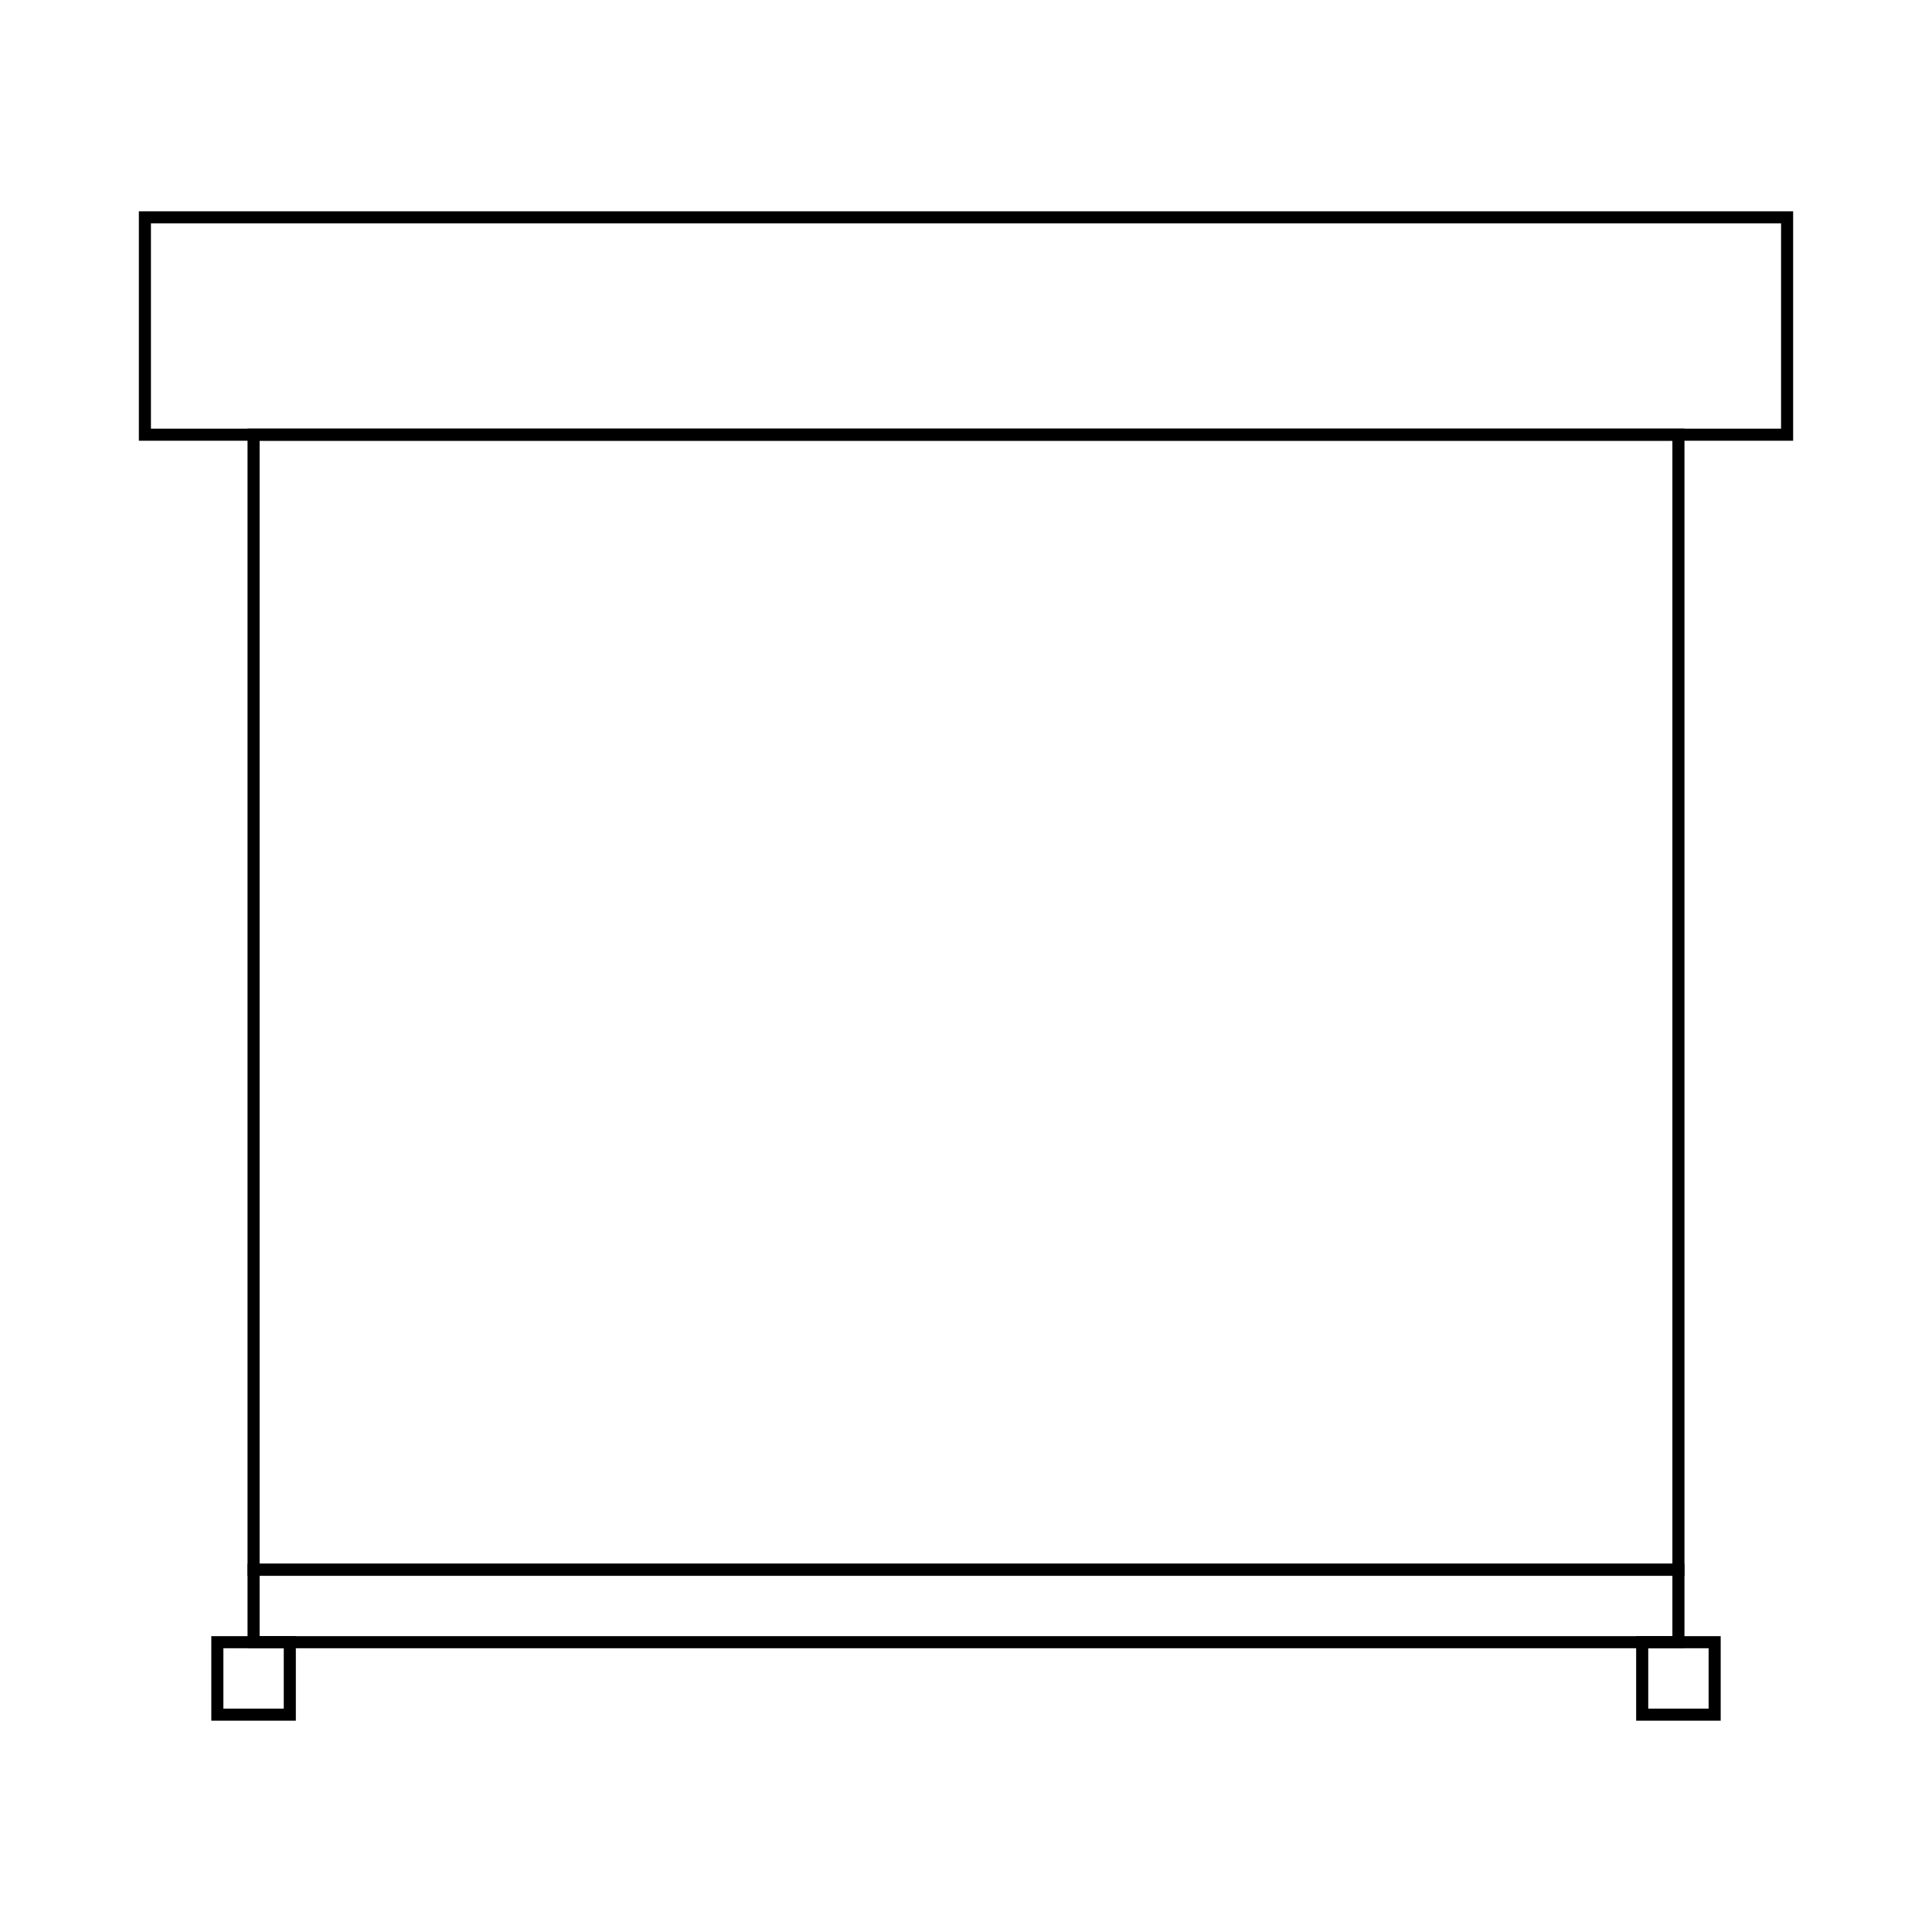 <svg height="160" viewBox="0 0 160 160" width="160" xmlns="http://www.w3.org/2000/svg"><g fill="none" fill-rule="evenodd"><path d="m0 0h160v160h-160z" fill="none"/><g stroke="#000" transform="translate(12 18)"><path d="m0 18h136v-18h-136z"/><path d="m9 118h118v-6h-118z"/><path d="m6 124h6v-6h-6z"/><path d="m124 124h6v-6h-6z"/><path d="m9 112h118v-94h-118z"/></g></g></svg>